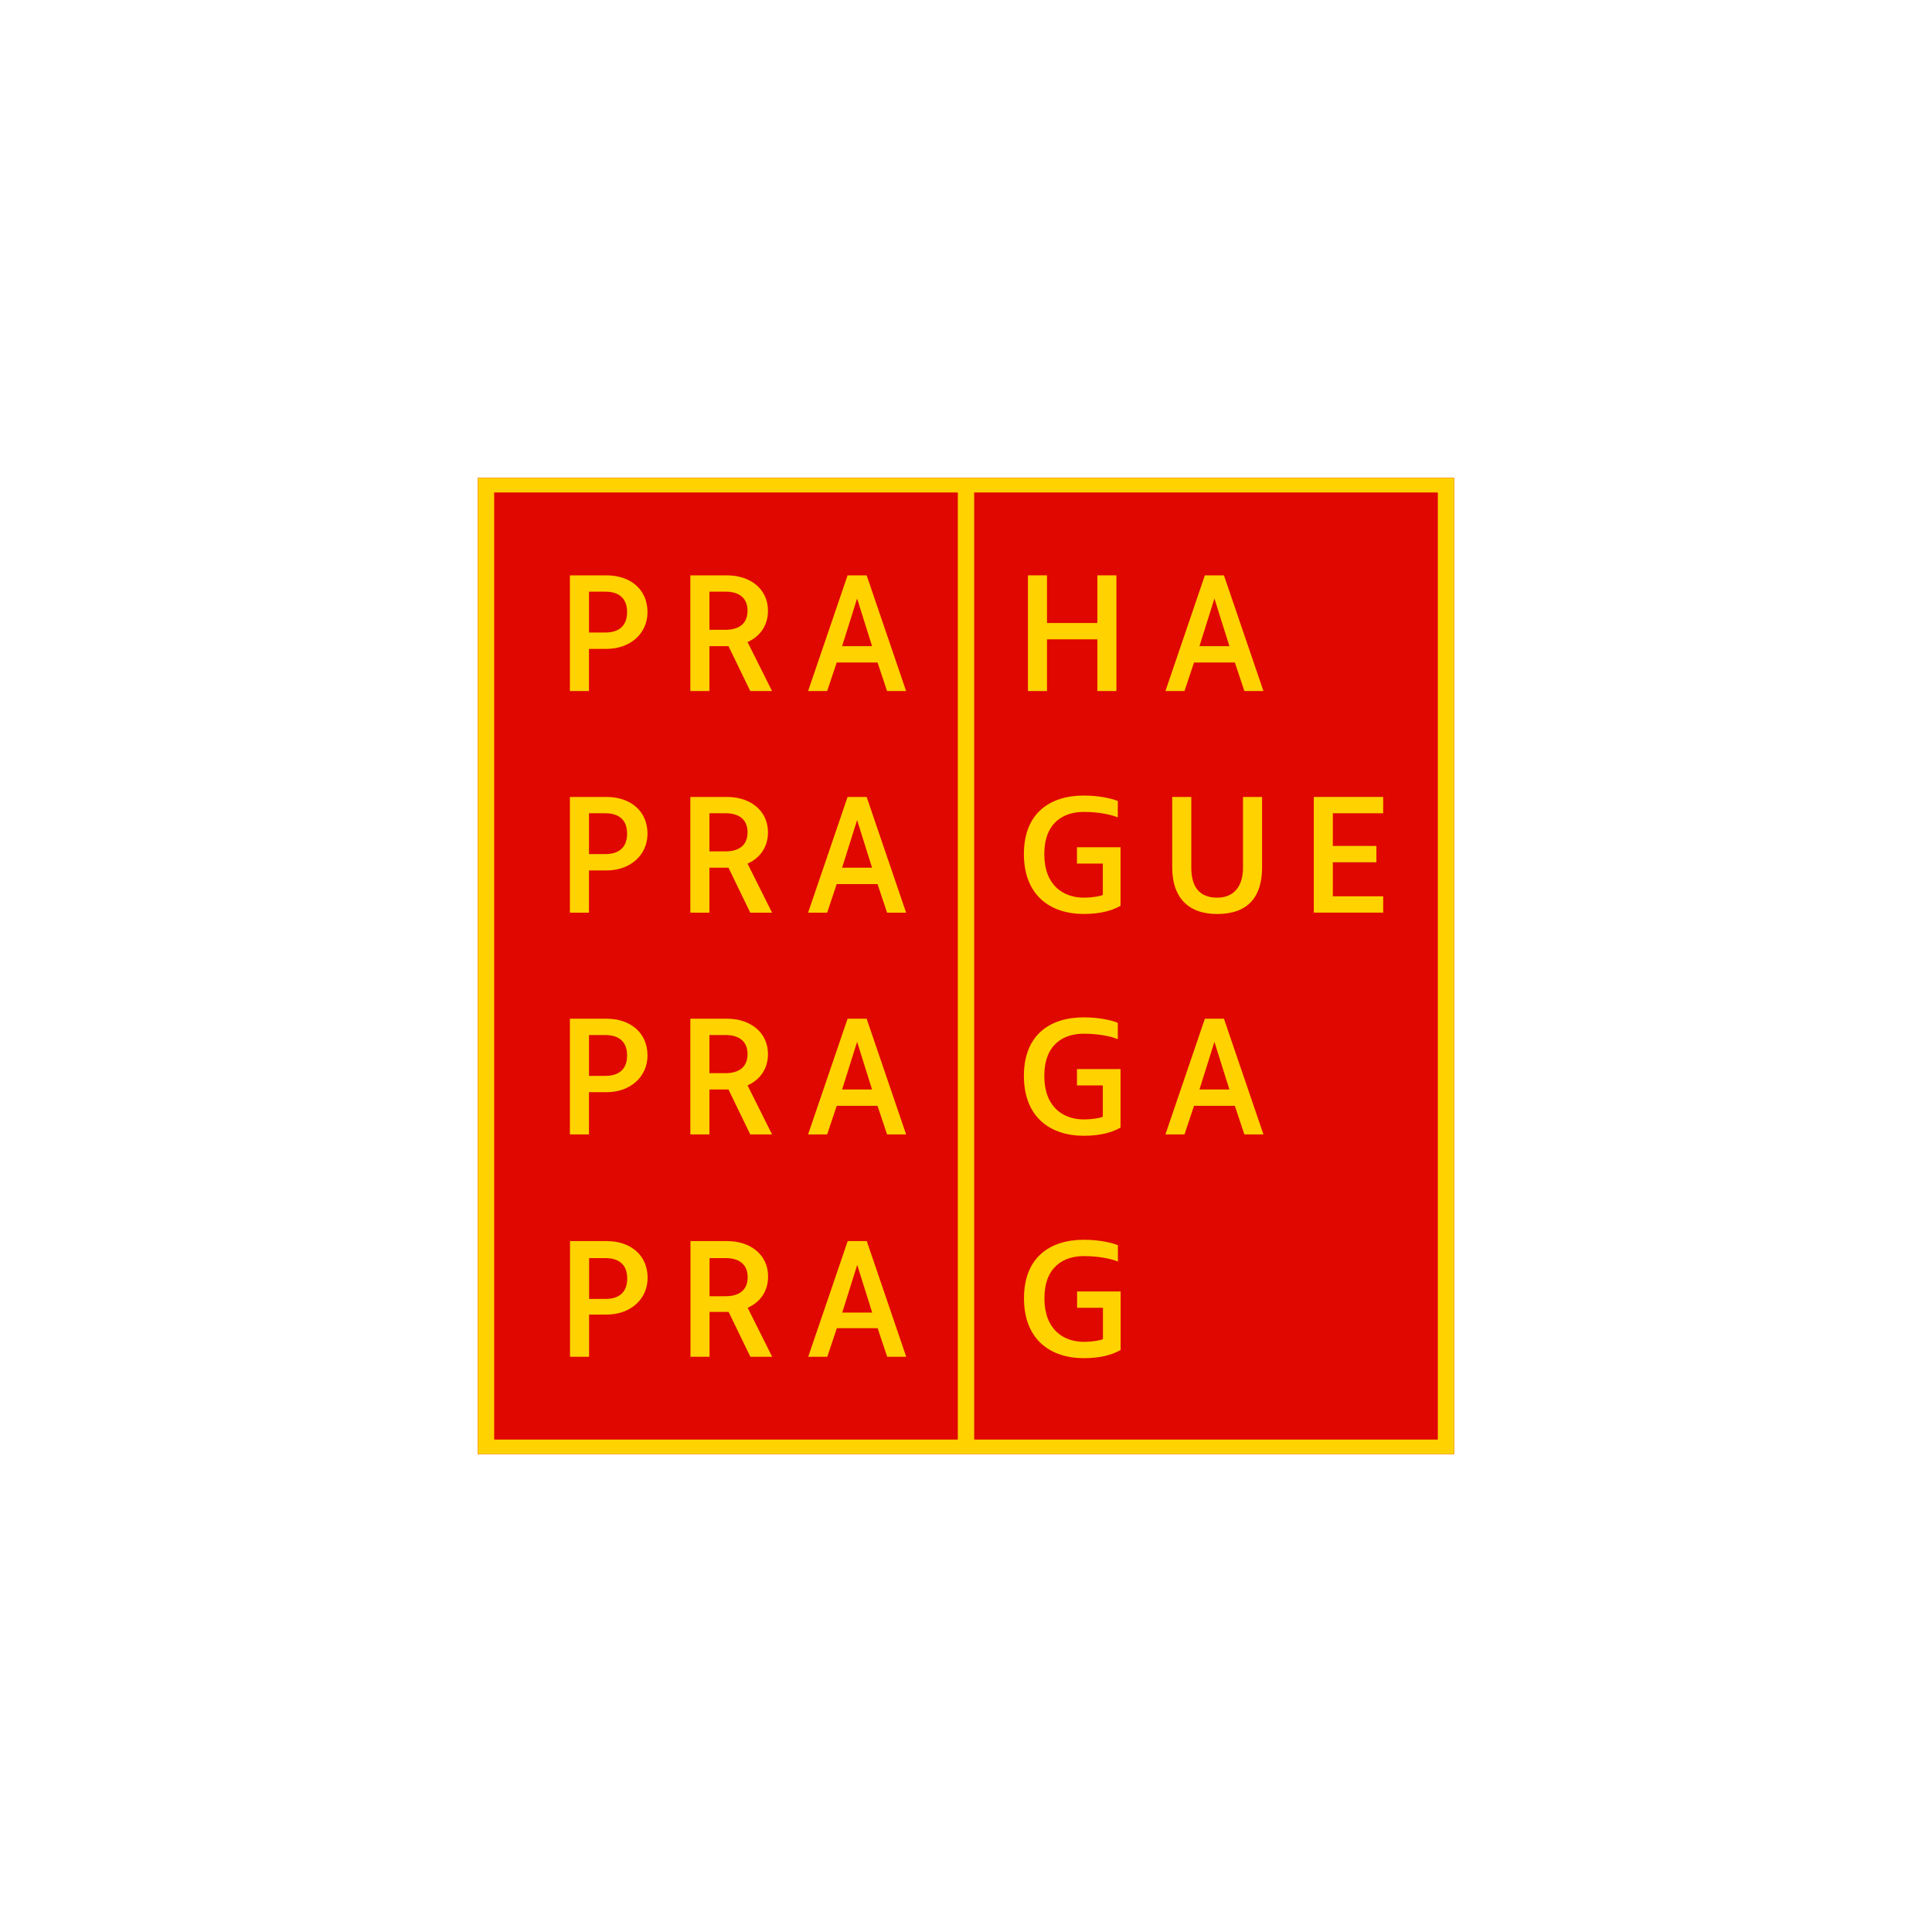 <?xml version="1.0" encoding="utf-8"?>
<!-- Generator: Adobe Illustrator 28.3.0, SVG Export Plug-In . SVG Version: 6.00 Build 0)  -->
<svg version="1.1" id="Vrstva_1" xmlns="http://www.w3.org/2000/svg" xmlns:xlink="http://www.w3.org/1999/xlink" x="0px" y="0px"
	 width="100.531px" height="100.531px" viewBox="0 0 78.531 78.531"
	 style="enable-background:new 0 0 100.531 100.531;" xml:space="preserve">
<style type="text/css">
	.st0{fill:#E00700;}
	.st1{fill:#FFD200;}
</style>
<g>
	<rect x="19.423" y="19.423" class="st0" width="39.685" height="39.684"/>
	<path class="st1" d="M48.755,26.264l0.608-1.936l0.609,1.936H48.755z M49.75,23.387
		H48.975l-1.603,4.702h0.774l0.388-1.161h1.659l0.388,1.161h0.775L49.75,23.387z"/>
	<polygon class="st1" points="53.402,37.096 53.402,32.394 56.223,32.394 56.223,33.057 
		54.176,33.057 54.176,34.385 55.947,34.385 55.947,35.049 54.176,35.049 
		54.176,36.432 56.223,36.432 56.223,37.096 	"/>
	<polygon class="st1" points="41.783,28.089 41.783,23.386 42.558,23.386 42.558,25.323 
		44.605,25.323 44.605,23.386 45.379,23.386 45.379,28.089 44.605,28.089 
		44.605,25.987 42.558,25.987 42.558,28.089 	"/>
	<path class="st1" d="M34.23,26.264l0.609-1.936l0.608,1.936H34.23z M35.227,23.387
		h-0.775l-1.605,4.702h0.775l0.388-1.161h1.659l0.388,1.161h0.774L35.227,23.387z"
		/>
	<path class="st1" d="M48.755,44.285l0.608-1.936l0.609,1.936H48.755z M49.75,41.408
		H48.975l-1.603,4.703h0.774l0.388-1.162h1.659l0.388,1.162h0.775L49.75,41.408z"/>
	<g>
		<path class="st1" d="M29.5,25.599h-0.664v-1.549h0.664
			c0.498,0,0.886,0.22,0.886,0.774C30.386,25.379,29.999,25.599,29.5,25.599
			 M30.386,26.098c0.497-0.222,0.83-0.664,0.83-1.273
			c0-0.885-0.72-1.438-1.661-1.438h-1.494v4.702h0.775v-1.825h0.775l0.885,1.825
			h0.886L30.386,26.098z"/>
	</g>
	<path class="st1" d="M34.23,35.27l0.609-1.936l0.608,1.936H34.23z M35.227,32.394
		h-0.775l-1.605,4.703h0.775l0.388-1.162h1.659l0.388,1.162h0.774L35.227,32.394z"/>
	<g>
		<path class="st1" d="M24.605,25.71h-0.664v-1.66h0.664c0.497,0,0.885,0.22,0.885,0.83
			C25.489,25.489,25.102,25.71,24.605,25.71 M24.659,23.387h-1.494v4.702h0.775
			v-1.714h0.719c0.941,0,1.66-0.609,1.66-1.494
			C26.319,23.94,25.6,23.387,24.659,23.387"/>
		<path class="st1" d="M29.5,34.606h-0.664v-1.549h0.664
			c0.498,0,0.886,0.22,0.886,0.775C30.386,34.386,29.999,34.606,29.5,34.606
			 M30.386,35.105c0.497-0.222,0.83-0.664,0.83-1.272
			c0-0.886-0.72-1.439-1.661-1.439h-1.494v4.703h0.775v-1.827h0.775l0.885,1.827
			h0.886L30.386,35.105z"/>
	</g>
	<path class="st1" d="M34.23,44.285l0.609-1.936l0.608,1.936H34.23z M35.227,41.408
		h-0.775l-1.605,4.703h0.775l0.388-1.162h1.659l0.388,1.162h0.774L35.227,41.408z"
		/>
	<g>
		<path class="st1" d="M24.605,34.717h-0.664v-1.66h0.664c0.497,0,0.885,0.22,0.885,0.83
			C25.489,34.495,25.102,34.717,24.605,34.717 M24.659,32.394h-1.494v4.703h0.775
			V35.381h0.719c0.941,0,1.66-0.608,1.66-1.494
			C26.319,32.947,25.6,32.394,24.659,32.394"/>
		<path class="st1" d="M29.5,43.621h-0.664V42.072h0.664c0.498,0,0.886,0.222,0.886,0.775
			C30.386,43.4,29.999,43.621,29.5,43.621 M30.386,44.119
			c0.497-0.222,0.83-0.664,0.83-1.272c0-0.886-0.72-1.439-1.661-1.439h-1.494
			v4.703h0.775v-1.826h0.775l0.885,1.826h0.886L30.386,44.119z"/>
	</g>
	<path class="st1" d="M34.235,53.352l0.609-1.936l0.608,1.936H34.235z M35.232,50.447
		h-0.775l-1.605,4.703h0.775l0.388-1.162h1.659l0.388,1.162h0.774L35.232,50.447z"/>
	<g>
		<path class="st1" d="M24.605,43.732h-0.664v-1.66h0.664c0.497,0,0.885,0.222,0.885,0.83
			C25.489,43.511,25.102,43.732,24.605,43.732 M24.659,41.408h-1.494v4.703h0.775
			v-1.716h0.719c0.941,0,1.66-0.608,1.66-1.494
			C26.319,41.961,25.6,41.408,24.659,41.408"/>
		<path class="st1" d="M29.505,52.688h-0.664v-1.549h0.664
			c0.498,0,0.886,0.222,0.886,0.775C30.391,52.467,30.004,52.688,29.505,52.688
			 M30.391,53.158c0.497-0.22,0.83-0.663,0.83-1.272
			c0-0.885-0.72-1.439-1.661-1.439H28.066v4.703h0.775v-1.825h0.775l0.885,1.825
			h0.886L30.391,53.158z"/>
		<path class="st1" d="M24.61,52.799h-0.664v-1.66h0.664c0.497,0,0.885,0.222,0.885,0.83
			C25.494,52.578,25.107,52.799,24.61,52.799 M24.664,50.447h-1.494v4.703h0.775
			v-1.716h0.719c0.941,0,1.66-0.608,1.66-1.494
			C26.324,51.001,25.605,50.447,24.664,50.447"/>
		<path class="st1" d="M45.44,51.278c-0.277-0.111-0.775-0.221-1.383-0.221
			c-0.83,0-1.604,0.442-1.604,1.715c0,1.272,0.775,1.77,1.604,1.77
			c0.332,0,0.664-0.055,0.775-0.111v-1.272h-1.051v-0.664h1.77v2.379
			c-0.387,0.221-0.885,0.332-1.494,0.332c-1.383,0-2.434-0.775-2.434-2.434
			c0-1.66,1.051-2.379,2.434-2.379c0.609,0,1.107,0.111,1.383,0.221V51.278z"/>
		<path class="st1" d="M45.435,42.238c-0.277-0.111-0.775-0.221-1.383-0.221
			c-0.83,0-1.604,0.442-1.604,1.715c0,1.273,0.775,1.77,1.604,1.77
			c0.332,0,0.664-0.055,0.775-0.111v-1.272h-1.051v-0.664h1.771v2.379
			c-0.387,0.221-0.885,0.332-1.494,0.332c-1.383,0-2.434-0.775-2.434-2.434
			c0-1.66,1.051-2.379,2.434-2.379c0.609,0,1.107,0.111,1.383,0.221V42.238z"/>
		<path class="st1" d="M45.435,33.223c-0.277-0.111-0.775-0.221-1.383-0.221
			c-0.83,0-1.604,0.442-1.604,1.715c0,1.273,0.775,1.77,1.604,1.77
			c0.332,0,0.664-0.055,0.775-0.111v-1.273h-1.051v-0.664h1.771v2.379
			c-0.387,0.221-0.885,0.332-1.494,0.332c-1.383,0-2.434-0.775-2.434-2.434
			s1.051-2.379,2.434-2.379c0.609,0,1.107,0.111,1.383,0.221V33.223z"/>
		<path class="st1" d="M49.474,37.152c-1.217,0-1.826-0.719-1.826-1.881v-2.877h0.775
			v2.877c0,0.775,0.332,1.217,1.051,1.217c0.664,0,1.051-0.443,1.051-1.217v-2.877
			h0.775v2.877C51.299,36.432,50.746,37.152,49.474,37.152"/>
	</g>
	<path class="st1" d="M20.087,20.018h18.846v38.497H20.087V20.018z M39.598,20.018h18.846
		v38.497H39.598V20.018z M19.423,59.108h39.685V19.423H19.423V59.108z"/>
</g>
</svg>
